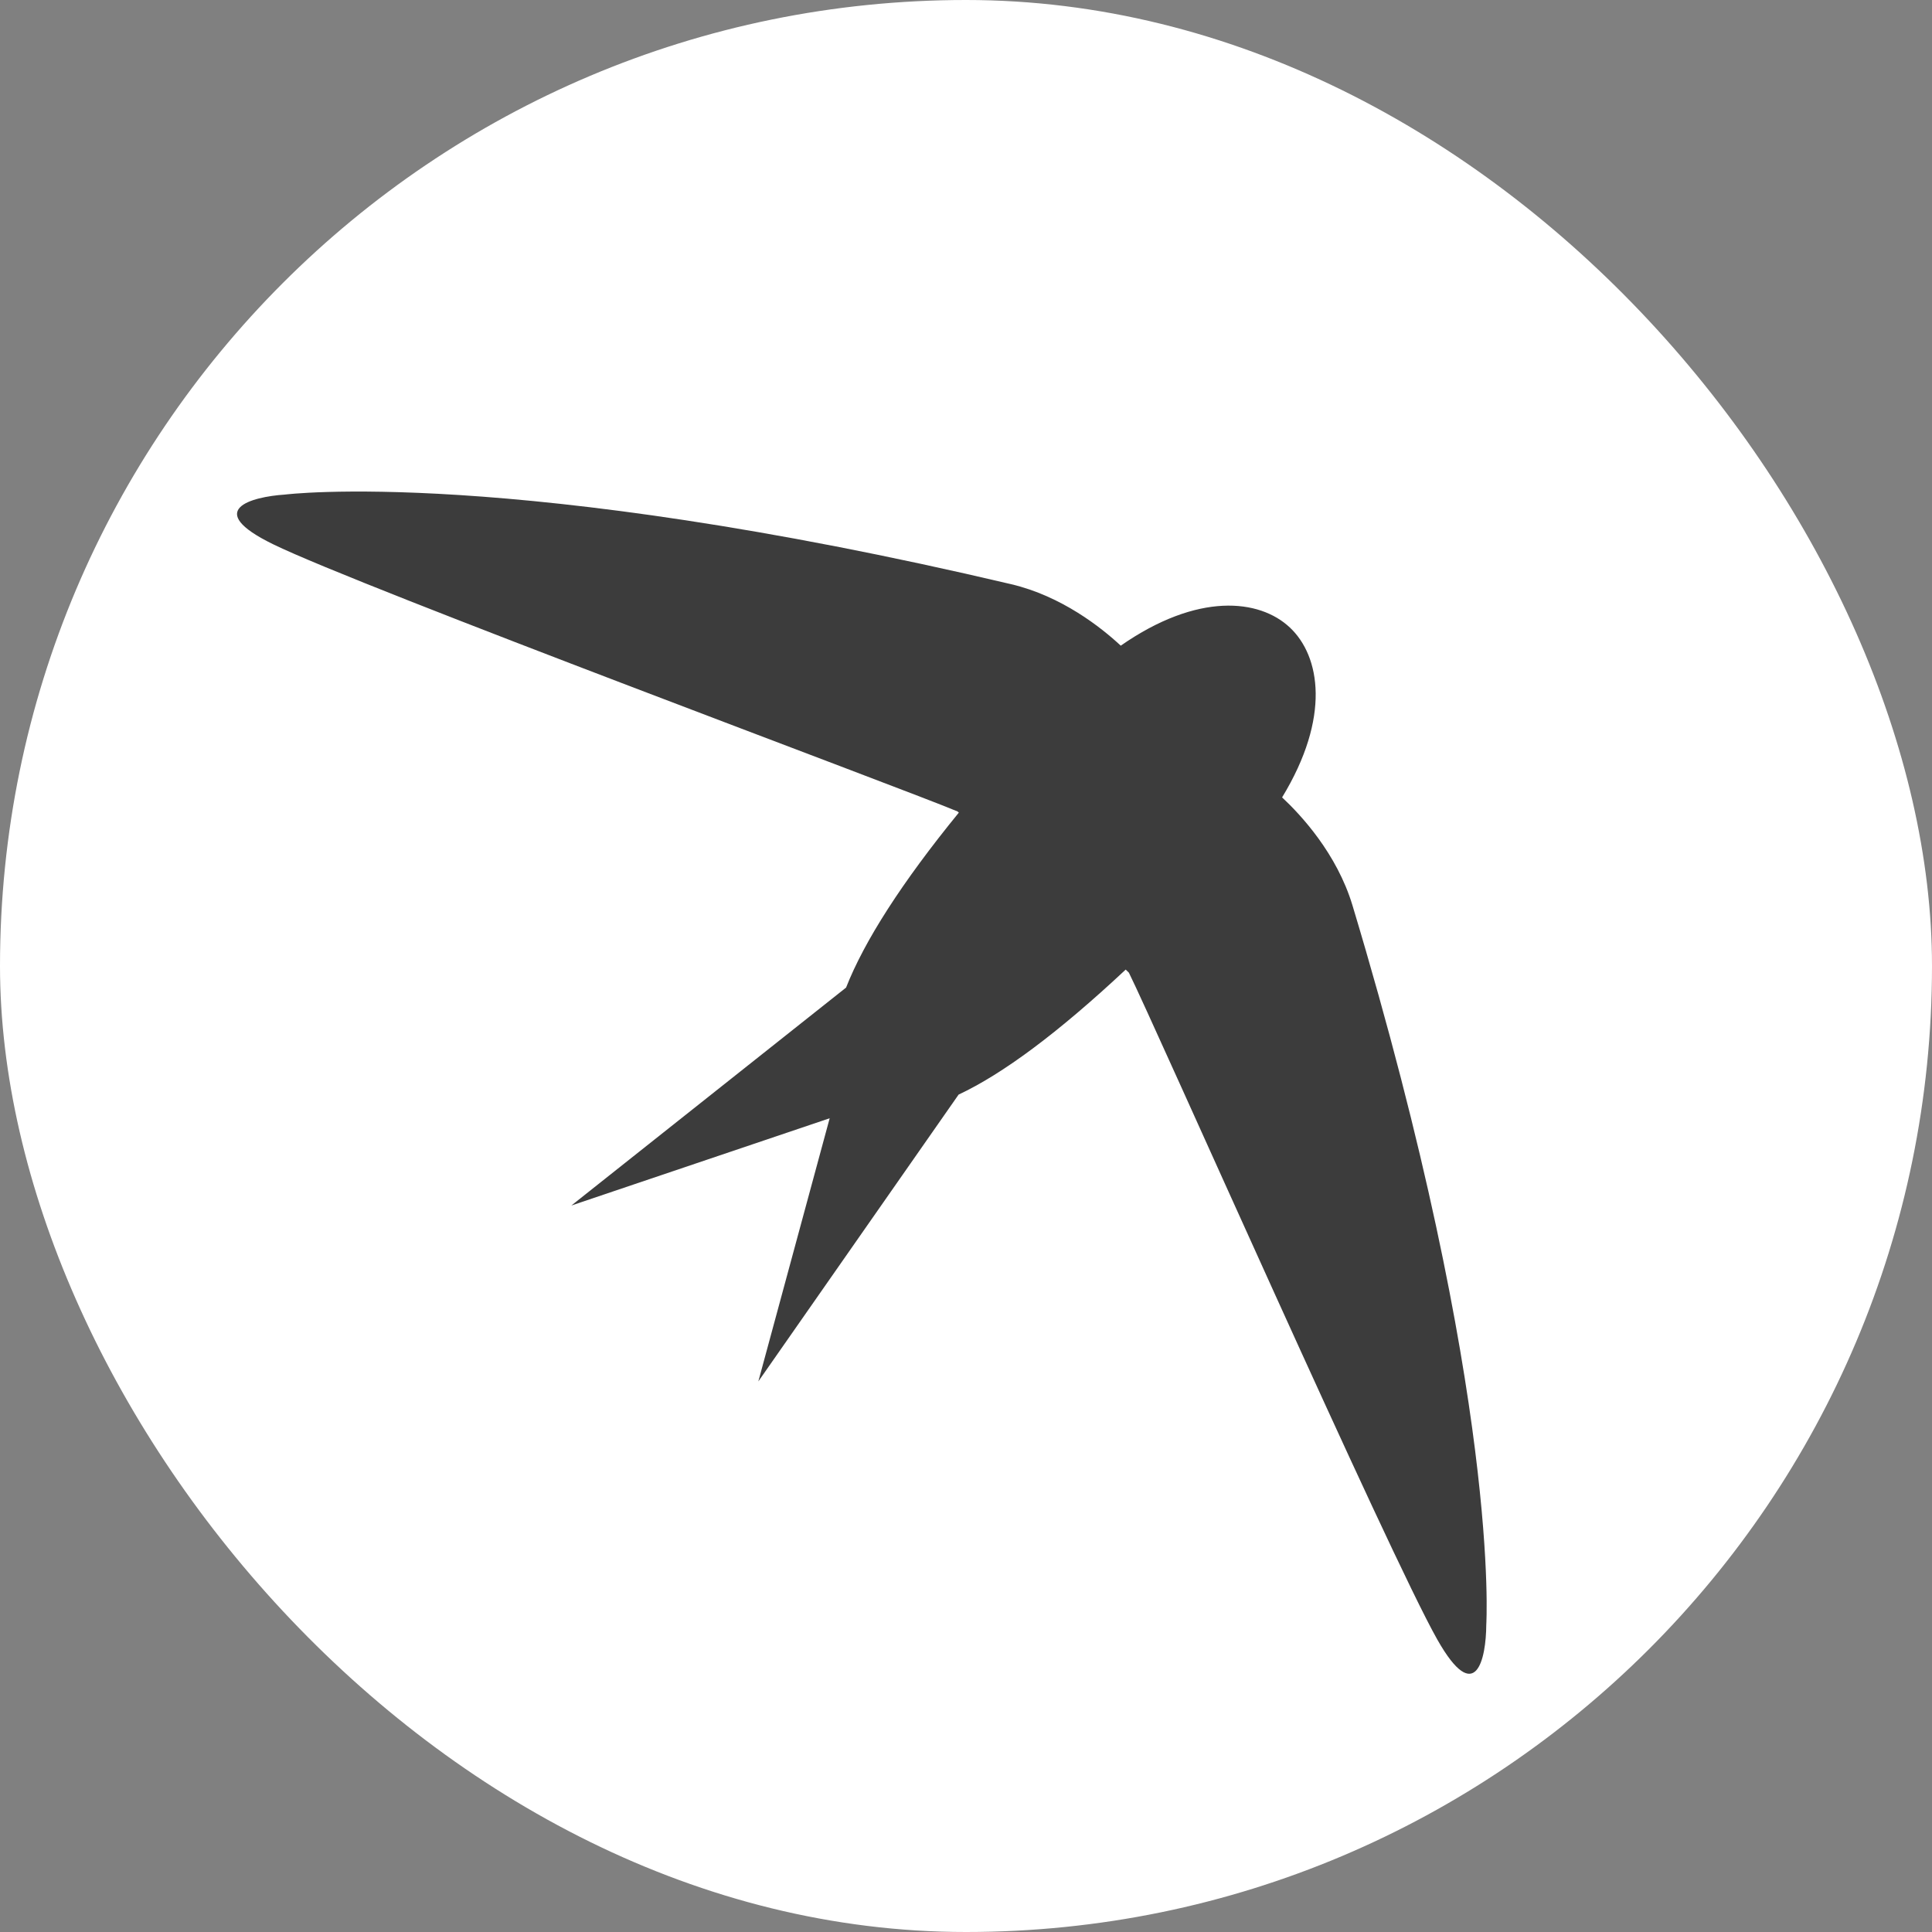 <?xml version="1.0" encoding="UTF-8"?> <svg xmlns="http://www.w3.org/2000/svg" width="41" height="41" viewBox="0 0 41 41" fill="none"><rect x="0" y="0" width="41" height="41" fill="#808080" stroke="none"/><rect width="41" height="41" rx="20.5" fill="white"></rect><path d="M27.373 13.317C28.019 13.924 28.243 15.223 27.208 16.922C27.604 17.291 28.37 18.112 28.702 19.215C31.857 29.7 31.54 34.484 31.541 34.484C31.537 35.191 31.323 36.243 30.503 34.796C29.477 32.987 24.508 21.752 23.957 20.642L23.889 20.576C22.444 21.928 21.275 22.792 20.343 23.229L16.093 29.316L17.607 23.731L12.125 25.583L17.955 20.958C18.343 19.97 19.139 18.727 20.348 17.245L20.32 17.22C19.178 16.739 7.662 12.463 5.794 11.549C4.3 10.819 5.337 10.543 6.042 10.496C6.047 10.496 10.804 9.889 21.456 12.397C22.531 12.65 23.371 13.318 23.784 13.702C25.417 12.565 26.728 12.71 27.373 13.317Z" fill="#3C3C3C"></path></svg> 
